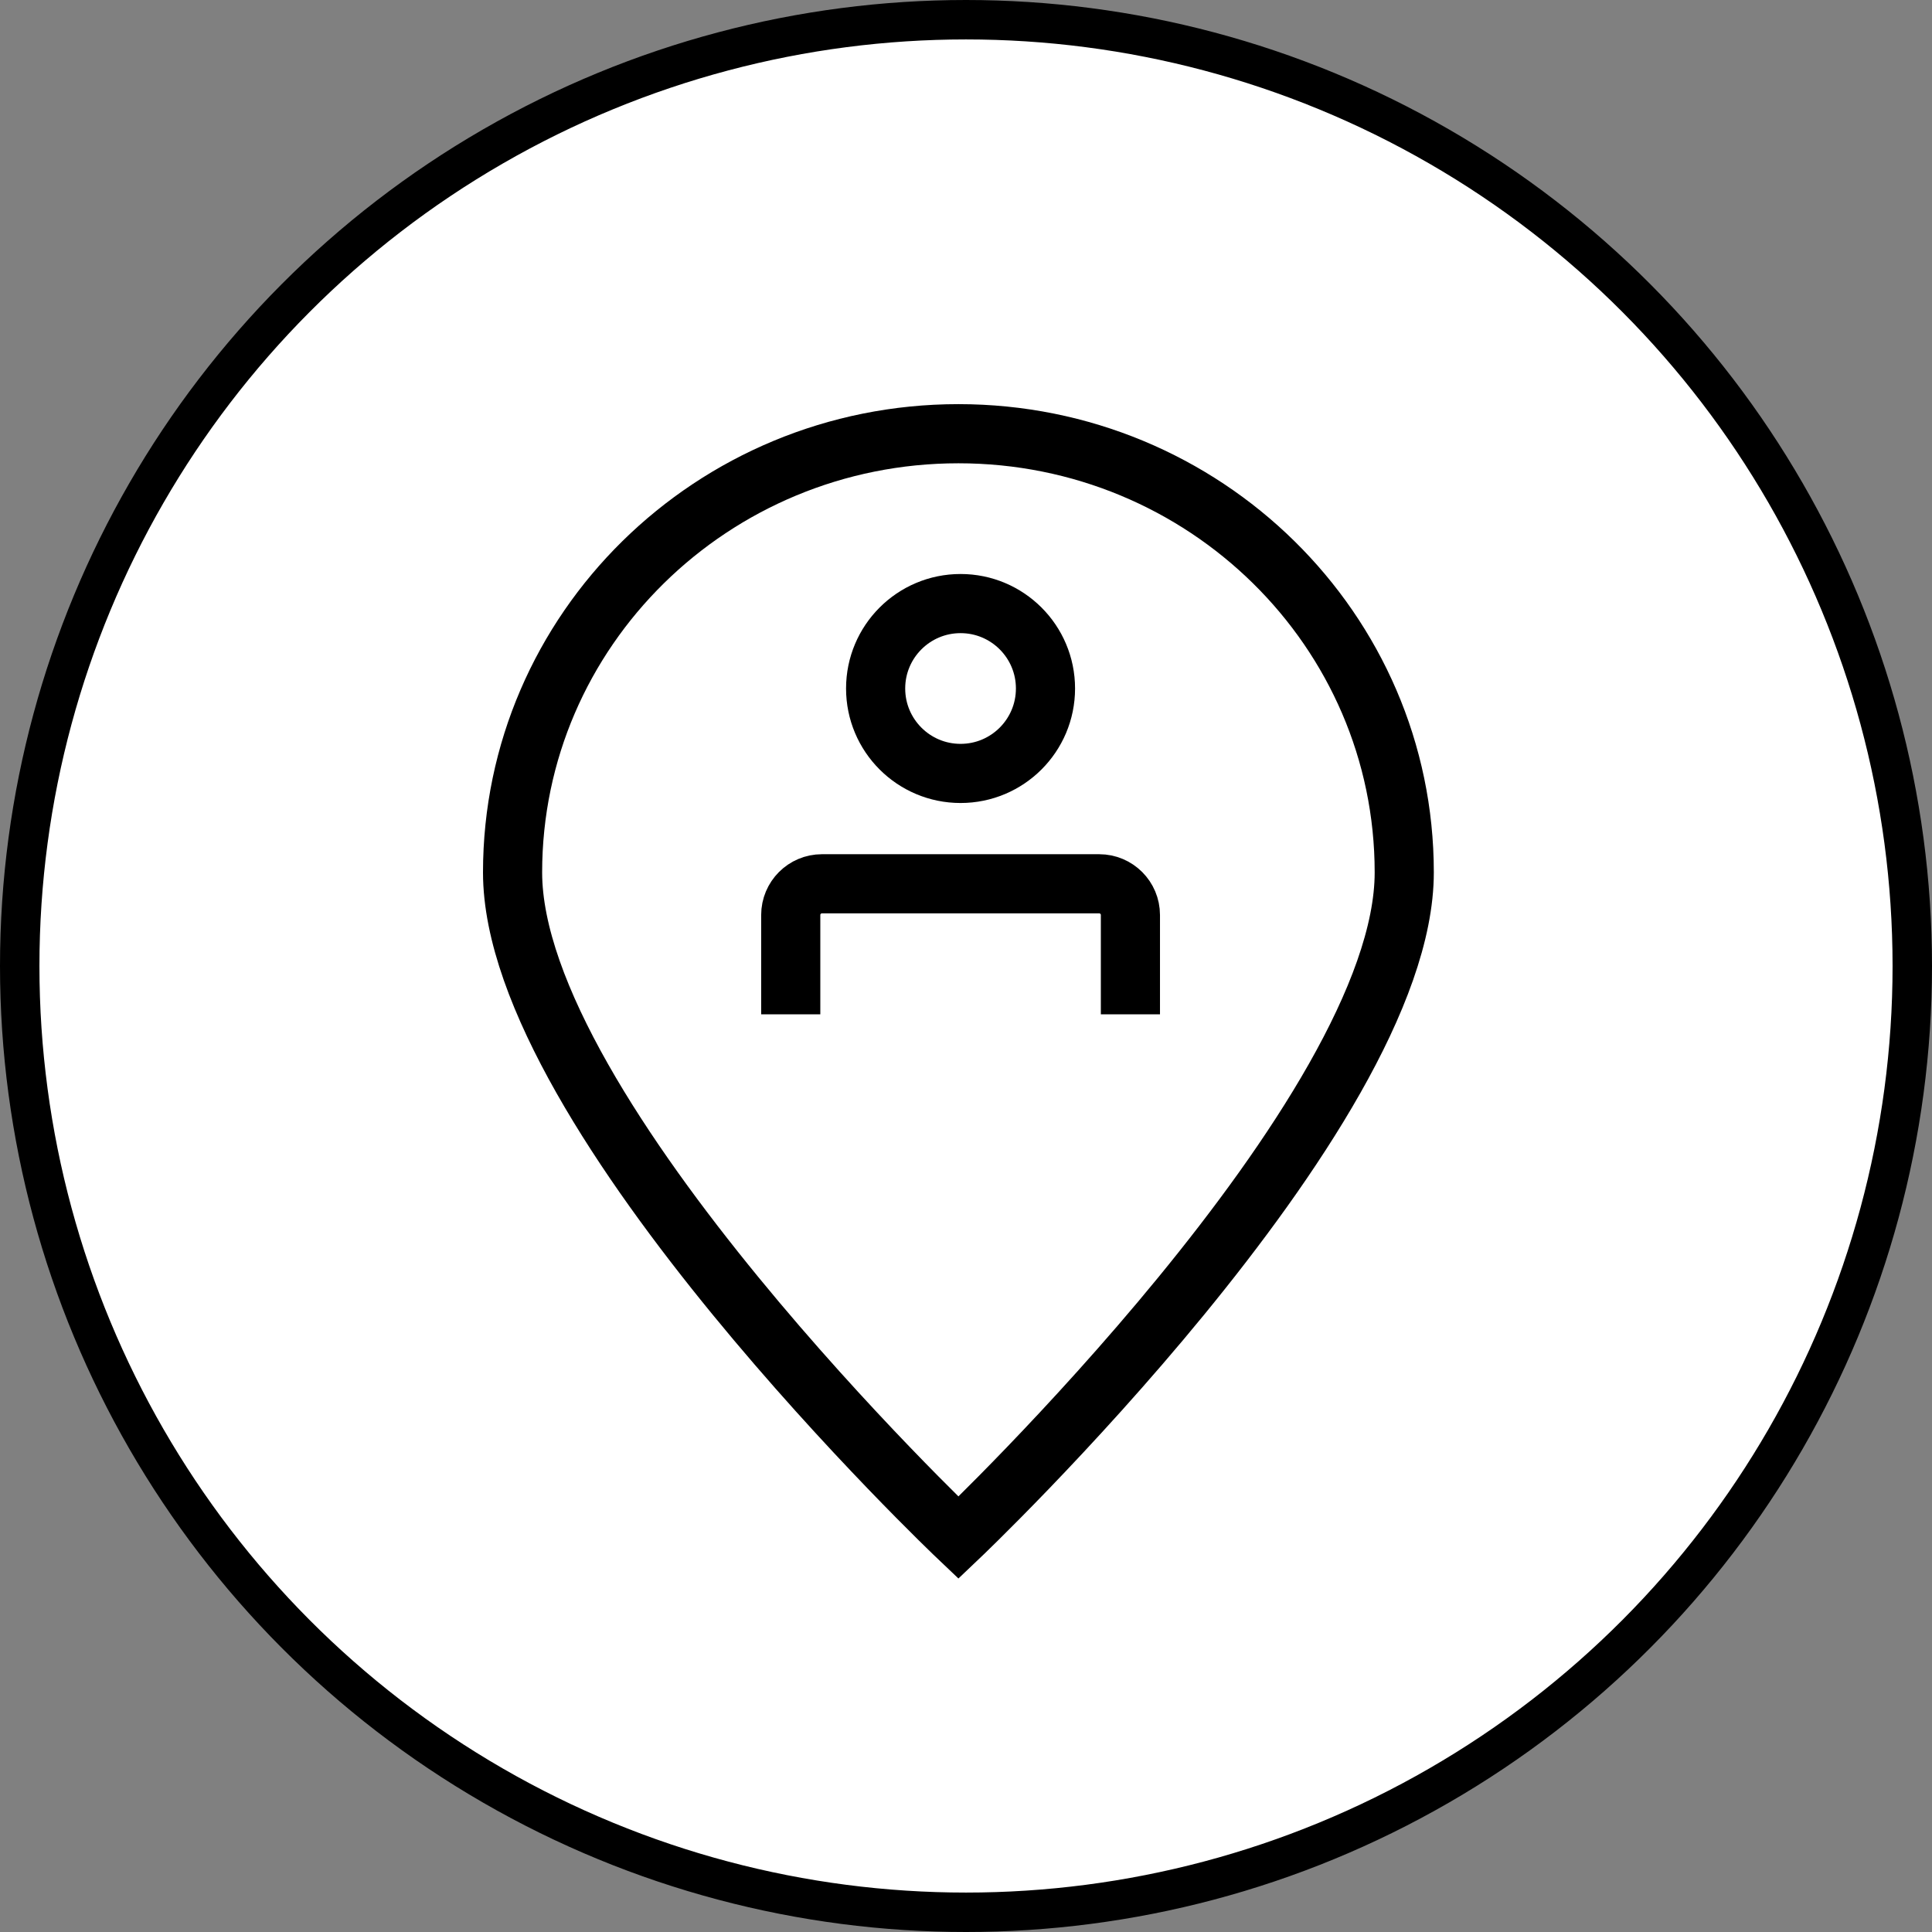 <?xml version="1.0" encoding="UTF-8"?>
<svg width="49px" height="49px" viewBox="0 0 49 49" version="1.1" xmlns="http://www.w3.org/2000/svg" xmlns:xlink="http://www.w3.org/1999/xlink">
    <rect x="0" y="0" width="49" height="49" fill="#808080" stroke="none"/>
    <title>Offshore Copy</title>
    <g id="Exports-for-Dev" stroke="none" stroke-width="1" fill="none" fill-rule="evenodd">
        <g id="UC1---FNB-Wills" transform="translate(-460, -1700)" stroke="#000000">
            <g id="Offshore-Copy" transform="translate(460, 1700)">
                <circle id="Oval" fill="#FFFFFF" cx="24.5" cy="24.5" r="24"></circle>
                <g id="Group-5" transform="translate(13, 11)" stroke-width="1.5">
                    <path d="M11.308,0 C5.065,0 0,4.979 0,11.126 C0,17.268 11.308,28 11.308,28 C11.308,28 22.615,17.268 22.615,11.126 C22.615,4.979 17.551,0 11.308,0" id="Path"></path>
                    <path d="M7.055,14.726 L7.055,12.207 C7.055,11.77 7.409,11.415 7.846,11.415 L14.879,11.415 C15.316,11.415 15.67,11.77 15.67,12.207 L15.67,14.726 L15.67,14.726" id="Path-5"></path>
                    <ellipse id="Oval" cx="11.362" cy="6.462" rx="2.154" ry="2.154"></ellipse>
                </g>
            </g>
        </g>
    </g>
</svg>